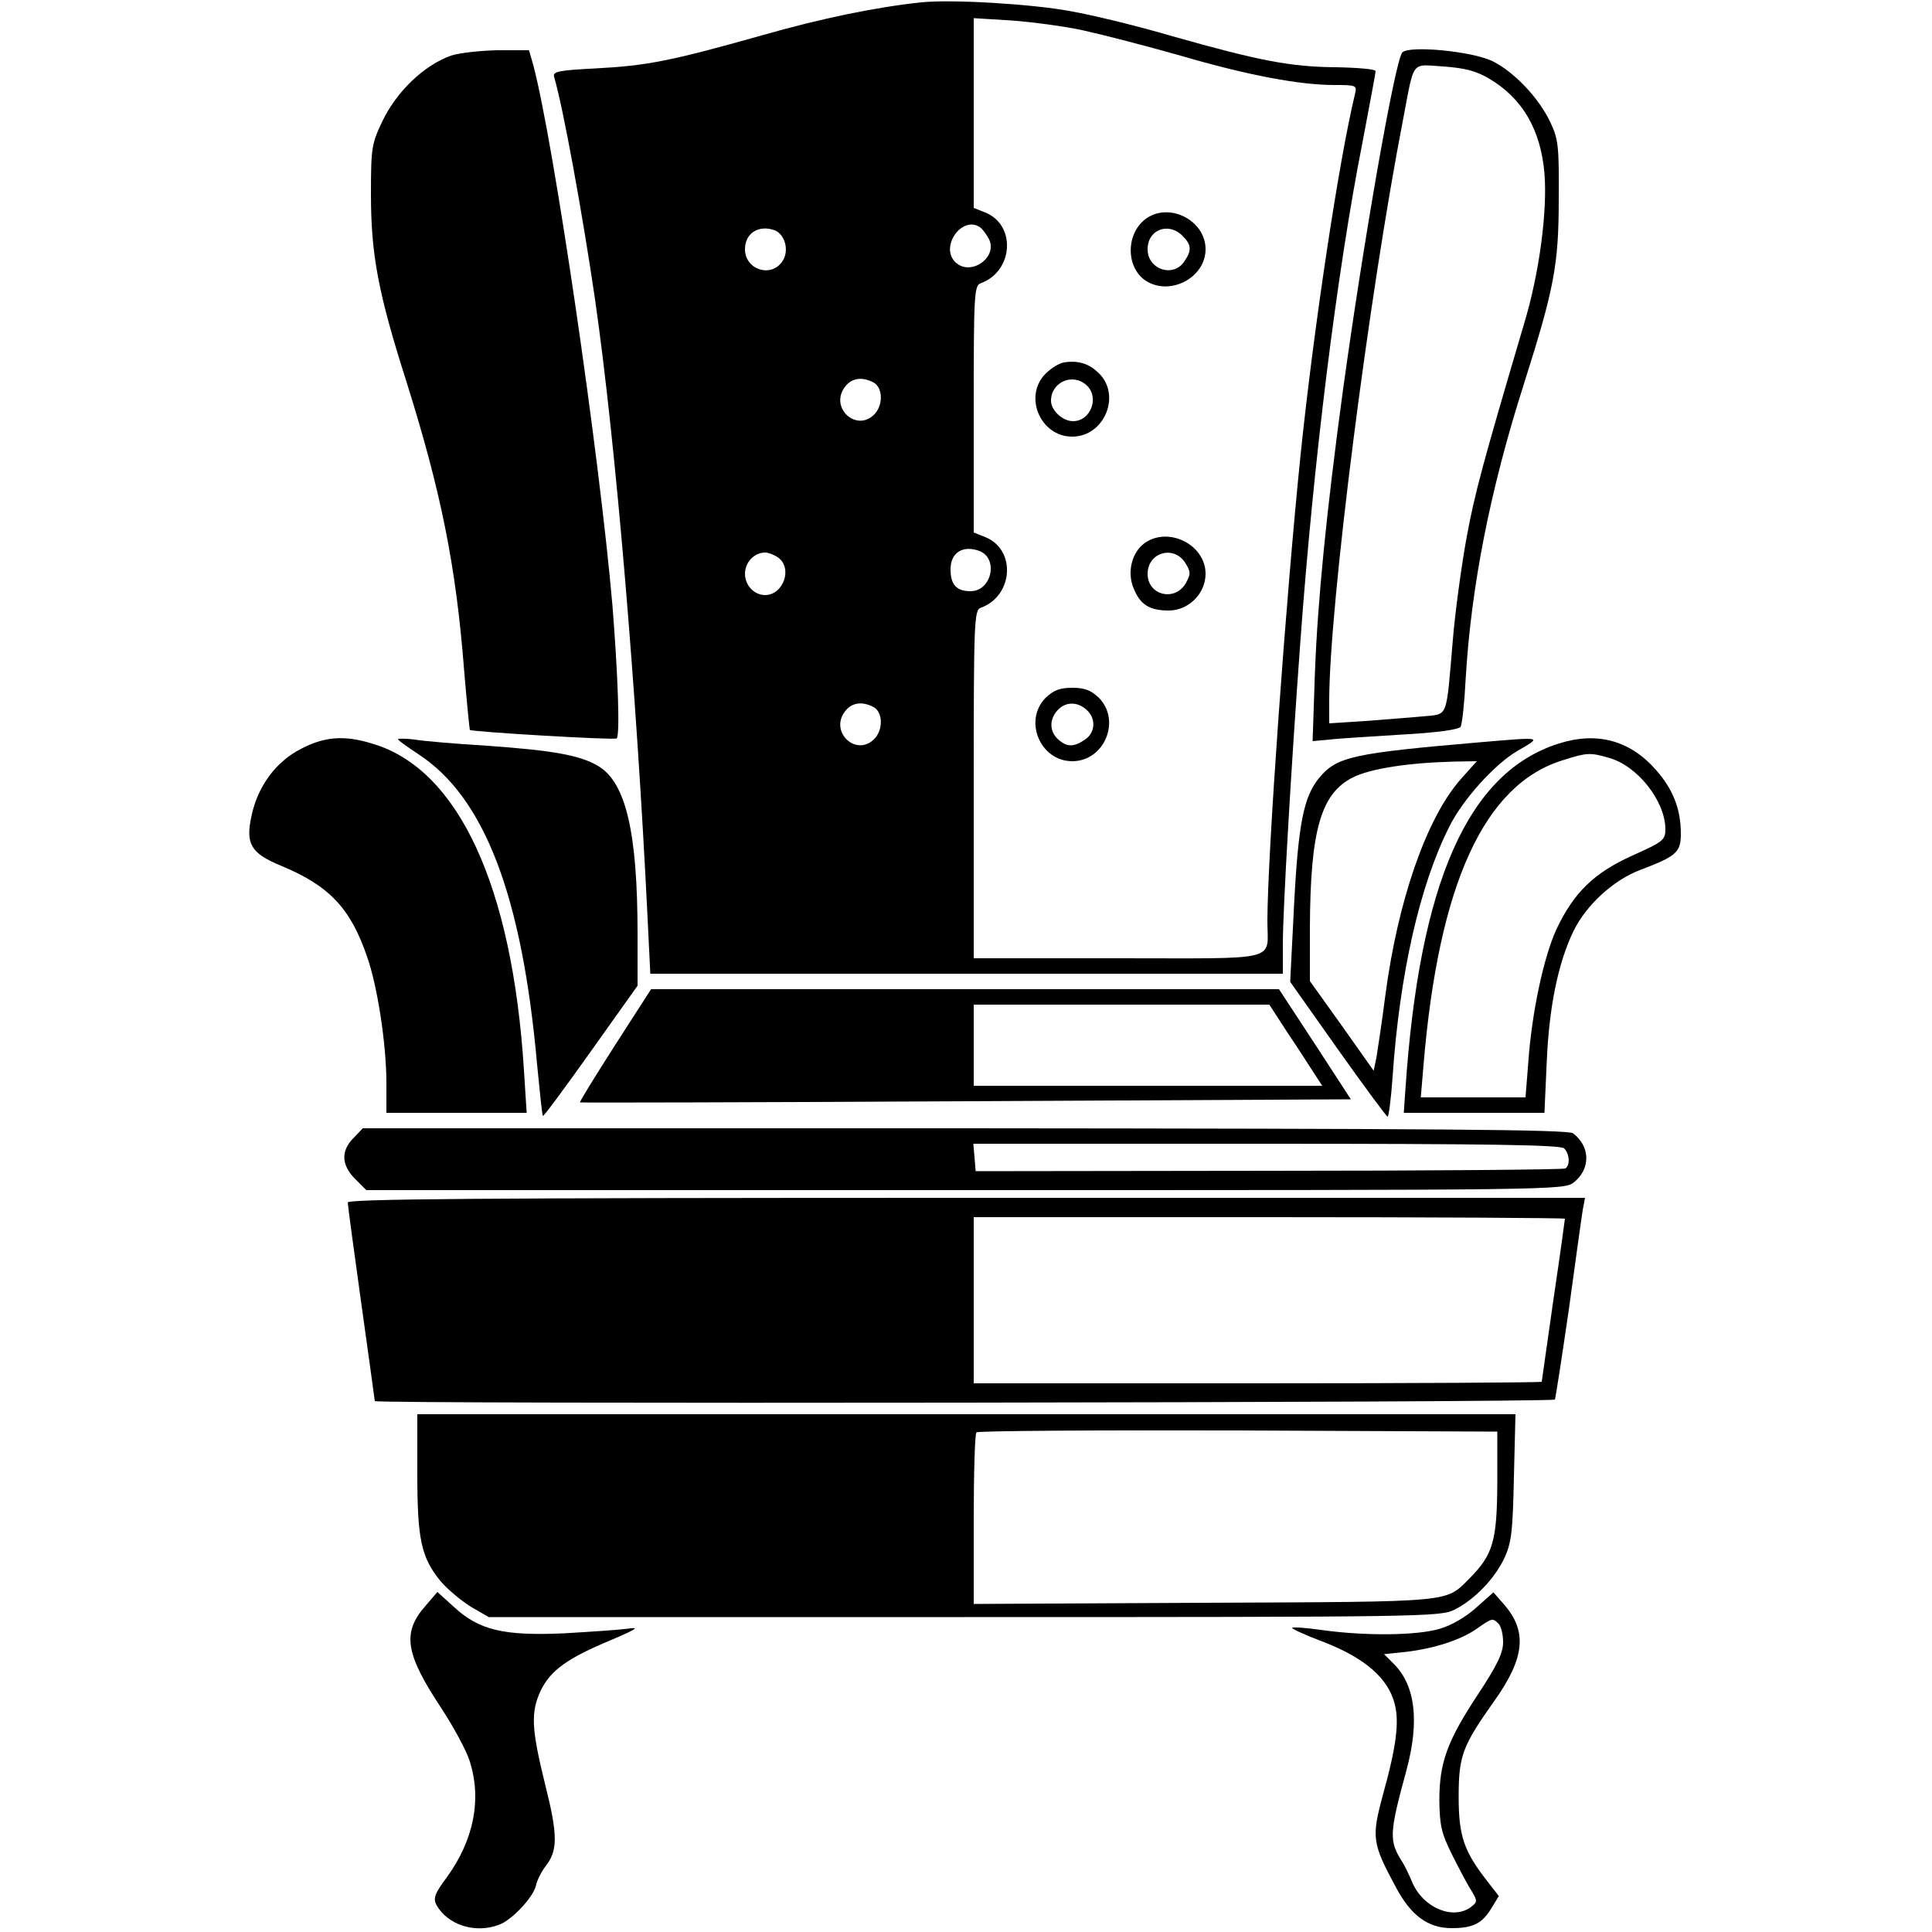 <?xml version="1.0" standalone="no"?>
<!DOCTYPE svg PUBLIC "-//W3C//DTD SVG 20010904//EN"
 "http://www.w3.org/TR/2001/REC-SVG-20010904/DTD/svg10.dtd">
<svg version="1.0" xmlns="http://www.w3.org/2000/svg"
 width="500pt" height="500pt" viewBox="0 0 500 500"
 preserveAspectRatio="xMidYMid meet">
<g transform="translate(0,500) scale(0.1,-0.1)"
fill="#000000" stroke="none">
<path d="M2385 4994 c-115 -12 -258 -41 -415 -86 -235 -66 -295 -78 -428 -85
-97 -5 -112 -8 -108 -22 23 -77 73 -351 106 -576 54 -377 107 -1009 136 -1602
l7 -143 818 0 819 0 0 78 c0 85 21 450 45 777 34 470 95 962 161 1296 18 96
34 179 34 185 0 5 -46 9 -103 10 -118 1 -199 17 -422 80 -88 26 -207 55 -264
65 -102 19 -309 31 -386 23z m420 -73 c50 -11 162 -40 250 -65 175 -51 308
-76 399 -76 55 0 58 -1 53 -22 -42 -173 -107 -606 -141 -934 -38 -370 -86
-1040 -86 -1208 0 -106 39 -96 -386 -96 l-374 0 0 450 c0 420 1 451 18 457 84
30 93 150 12 183 l-30 12 0 320 c0 294 1 319 18 325 84 30 93 150 12 183 l-30
12 0 246 0 245 98 -6 c53 -4 138 -15 187 -26z m-269 -509 c6 -4 16 -17 23 -30
25 -48 -48 -99 -87 -60 -40 40 18 121 64 90z m-531 -8 c27 -11 38 -53 20 -80
-29 -44 -97 -22 -97 31 0 42 36 64 77 49z m256 -394 c25 -14 25 -62 -1 -85
-45 -41 -110 18 -76 70 17 26 45 32 77 15z m274 -436 c50 -20 31 -104 -23
-104 -37 0 -52 17 -52 57 0 43 32 63 75 47z m-521 -17 c38 -28 13 -97 -34 -97
-28 0 -52 25 -52 55 0 30 24 55 52 55 9 0 24 -6 34 -13z m247 -387 c25 -14 25
-62 -1 -85 -45 -41 -110 18 -76 70 17 26 45 32 77 15z"/>
<path d="M2963 4432 c-49 -39 -49 -122 0 -157 62 -43 157 5 157 80 0 76 -97
124 -157 77z m97 -42 c24 -24 25 -38 4 -68 -29 -41 -94 -19 -94 33 0 51 54 71
90 35z"/>
<path d="M2753 4062 c-12 -2 -33 -15 -47 -29 -58 -58 -14 -163 69 -163 82 0
127 105 70 163 -26 26 -54 35 -92 29z m59 -59 c34 -31 11 -93 -35 -93 -27 0
-57 28 -57 53 0 48 56 73 92 40z"/>
<path d="M2963 3595 c-34 -24 -47 -76 -29 -118 17 -42 41 -57 91 -57 51 0 95
44 95 95 0 75 -95 123 -157 80z m104 -51 c15 -24 15 -29 2 -53 -28 -49 -99
-32 -99 24 0 55 67 75 97 29z"/>
<path d="M2706 3194 c-58 -59 -14 -164 69 -164 83 0 127 105 69 164 -21 20
-37 26 -69 26 -32 0 -48 -6 -69 -26z m106 -31 c25 -22 23 -59 -4 -77 -29 -20
-47 -20 -70 1 -22 20 -23 51 -1 75 20 22 51 23 75 1z"/>
<path d="M3629 4864 c-19 -23 -100 -485 -154 -878 -42 -309 -65 -541 -72 -727
l-6 -177 44 4 c24 3 109 8 188 13 92 5 146 13 151 20 4 7 10 62 13 122 14 240
63 491 152 769 77 243 89 305 89 475 1 134 -1 155 -21 197 -29 63 -94 132
-151 160 -55 26 -217 41 -233 22z m224 -67 c87 -51 134 -132 144 -245 8 -98
-13 -259 -53 -391 -106 -359 -127 -435 -149 -555 -13 -72 -29 -189 -35 -261
-18 -210 -11 -192 -78 -199 -31 -3 -99 -8 -149 -12 l-93 -6 0 59 c0 243 102
1044 191 1503 30 158 20 143 104 138 55 -4 84 -11 118 -31z"/>
<path d="M1167 4856 c-70 -25 -141 -93 -178 -171 -27 -57 -29 -67 -29 -188 0
-156 19 -256 91 -482 90 -286 129 -478 150 -748 7 -84 14 -154 15 -156 4 -5
375 -27 380 -22 9 9 3 168 -11 344 -34 393 -152 1200 -205 1399 l-11 38 -82 0
c-45 -1 -99 -7 -120 -14z"/>
<path d="M779 3062 c-65 -33 -112 -97 -128 -173 -16 -73 -2 -97 75 -129 126
-52 181 -110 224 -236 27 -76 50 -228 50 -326 l0 -78 181 0 182 0 -7 110 c-30
478 -170 779 -391 845 -73 23 -125 19 -186 -13z"/>
<path d="M1030 3087 c0 -3 23 -19 50 -37 173 -111 271 -366 310 -805 7 -71 13
-131 15 -133 2 -2 57 73 124 167 l121 170 0 133 c0 263 -30 392 -101 435 -46
28 -116 41 -289 53 -80 5 -164 12 -187 16 -24 3 -43 3 -43 1z"/>
<path d="M3830 3079 c-326 -28 -370 -37 -415 -91 -41 -49 -55 -118 -66 -331
l-10 -198 123 -174 c68 -96 126 -174 129 -175 3 0 9 46 13 103 18 265 70 496
147 648 34 69 117 161 175 195 65 38 70 37 -96 23z m-50 -96 c-89 -101 -163
-316 -195 -561 -9 -70 -20 -142 -23 -160 l-7 -33 -82 116 -83 116 0 137 c1
253 28 348 111 390 46 23 144 38 262 41 l59 1 -42 -47z"/>
<path d="M4035 3076 c-236 -74 -362 -359 -398 -898 l-4 -58 182 0 182 0 6 133
c6 140 29 254 69 337 33 68 104 133 174 159 92 35 104 45 104 93 0 64 -20 115
-64 165 -67 77 -153 100 -251 69z m128 -37 c74 -20 146 -111 147 -184 0 -29
-5 -33 -85 -69 -100 -45 -152 -96 -197 -191 -33 -72 -64 -216 -73 -347 l-7
-88 -135 0 -136 0 7 83 c39 469 157 728 362 790 60 19 69 20 117 6z"/>
<path d="M1591 2294 c-51 -80 -92 -146 -90 -147 2 -1 452 0 1000 3 l995 5 -93
143 -93 142 -812 0 -813 0 -94 -146z m1744 29 c28 -41 58 -89 68 -104 l19 -29
-451 0 -451 0 0 105 0 105 383 0 382 0 50 -77z"/>
<path d="M915 2055 c-33 -33 -32 -70 4 -106 l29 -29 1550 0 c1530 0 1550 0
1575 20 44 35 43 93 -2 127 -12 10 -365 12 -1574 13 l-1558 0 -24 -25z m3133
-27 c14 -14 16 -44 3 -52 -5 -3 -350 -6 -767 -6 l-759 -1 -3 36 -3 35 758 0
c577 0 762 -3 771 -12z"/>
<path d="M900 1888 c0 -7 16 -125 35 -261 19 -137 35 -251 35 -253 0 -8 3049
-4 3054 4 2 4 18 109 36 232 17 124 33 240 36 258 l6 32 -1601 0 c-1274 0
-1601 -3 -1601 -12z m3150 -42 c0 -2 -13 -97 -30 -211 -16 -114 -30 -209 -30
-211 0 -2 -331 -4 -735 -4 l-735 0 0 215 0 215 765 0 c421 0 765 -2 765 -4z"/>
<path d="M1080 1187 c0 -172 10 -218 61 -280 17 -20 52 -49 77 -65 l47 -27
1230 0 c1197 0 1231 1 1269 19 53 27 104 80 130 135 18 40 21 69 24 209 l4
162 -1421 0 -1421 0 0 -153z m2795 -27 c-1 -148 -11 -183 -71 -244 -65 -64
-31 -61 -686 -64 l-598 -3 0 219 c0 120 3 222 7 225 3 4 308 6 677 5 l671 -3
0 -135z"/>
<path d="M1102 845 c-62 -70 -54 -124 41 -267 30 -46 62 -105 71 -131 34 -101
13 -208 -58 -306 -31 -41 -35 -54 -27 -70 29 -53 101 -76 163 -52 33 12 88 71
95 101 3 14 14 36 24 49 33 41 33 81 0 212 -36 146 -38 188 -11 245 25 51 69
83 180 129 68 29 77 35 45 30 -22 -3 -96 -8 -165 -12 -156 -7 -220 8 -285 68
l-43 39 -30 -35z"/>
<path d="M3821 840 c-26 -24 -64 -46 -94 -55 -59 -18 -193 -19 -302 -4 -42 6
-79 9 -81 6 -2 -2 35 -19 83 -37 105 -41 165 -93 182 -158 13 -47 5 -111 -30
-237 -30 -111 -28 -125 34 -240 39 -73 83 -105 144 -105 55 0 79 12 103 52
l19 31 -28 36 c-62 79 -76 118 -76 221 0 107 10 132 93 249 78 110 85 179 25
248 l-28 32 -44 -39z m57 -42 c7 -7 12 -28 12 -48 0 -28 -15 -59 -65 -135 -80
-121 -100 -177 -100 -275 1 -64 5 -84 33 -140 18 -36 40 -78 50 -93 16 -27 16
-29 -2 -43 -46 -33 -121 -2 -150 62 -9 22 -21 46 -26 54 -36 56 -35 74 10 239
34 127 23 219 -33 275 l-25 25 57 6 c74 9 142 31 183 60 40 28 41 28 56 13z"/>
</g>
</svg>
